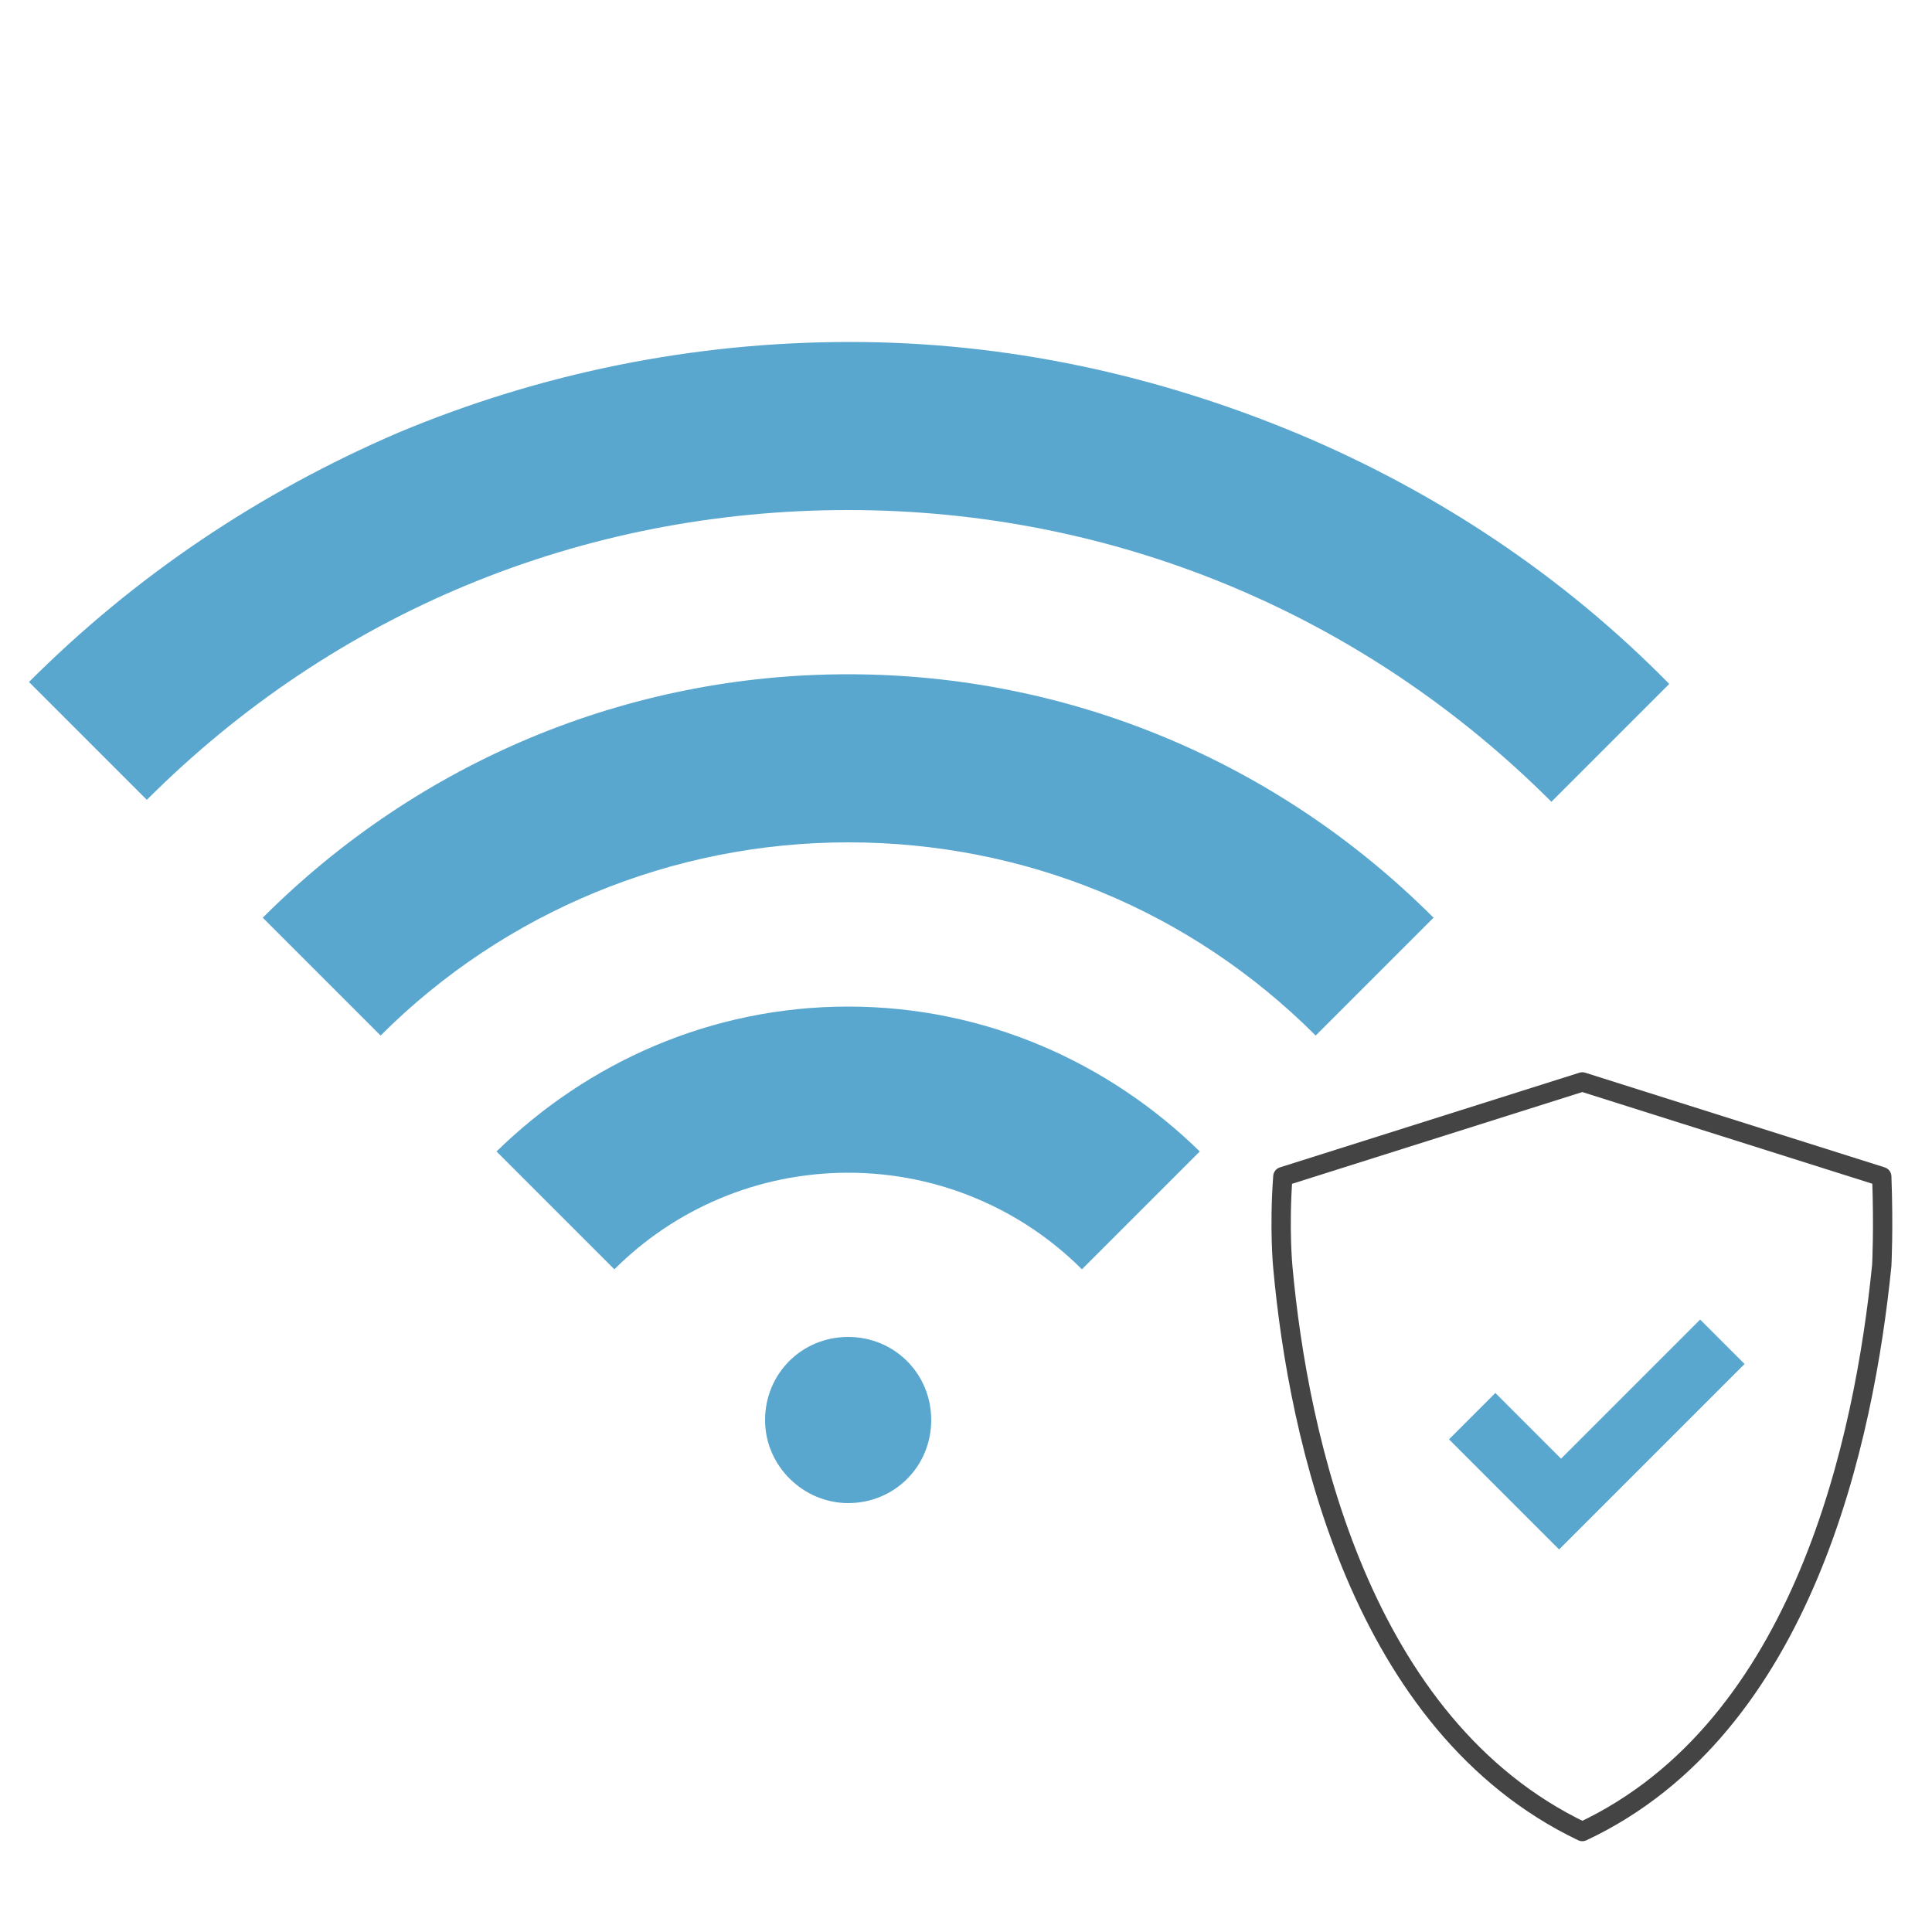 <?xml version="1.0" encoding="utf-8"?>
<!-- Generator: Adobe Illustrator 26.3.1, SVG Export Plug-In . SVG Version: 6.00 Build 0)  -->
<svg version="1.1" id="圖層_1" xmlns="http://www.w3.org/2000/svg" xmlns:xlink="http://www.w3.org/1999/xlink" x="0px" y="0px"
	 viewBox="0 0 100 100" enable-background="new 0 0 100 100" xml:space="preserve">
<g>
	<path fill="none" stroke="#454444" stroke-linejoin="round" stroke-miterlimit="10" d="M97.4,65.5c0,0,0.1-1.9,0-4.6L81.9,56
		l-15.5,4.9c-0.2,2.7,0,4.7,0,4.7c0.8,8.8,4,23.7,15.5,29.2C93.4,89.4,96.5,74.4,97.4,65.5z"/>
	<path fill="#59A7CF" d="M88,68.3l-7.2,7.2l-3.4-3.4l-2.4,2.4l5.7,5.7l9.6-9.6L88,68.3z"/>
</g>
<path fill="#59A7CF" d="M43.9,52.1c7.1,0,13.5,2.9,18.2,7.5L56,65.7c-3.1-3.1-7.4-5-12.1-5s-9,1.9-12.1,5l-6.1-6.1
	C30.4,55,36.8,52.1,43.9,52.1z M13.6,47.5c8.1-8.1,18.9-12.6,30.3-12.6s22.2,4.5,30.3,12.6l-6.1,6.1c-6.5-6.5-15.1-10-24.2-10
	s-17.8,3.6-24.2,10L13.6,47.5z M67.3,22.5c7.1,3,13.6,7.3,19.1,12.9l0,0l-6.1,6.1c-9.7-9.7-22.6-15.1-36.4-15.1S17.3,31.7,7.6,41.4
	l-6.1-6.1c5.5-5.5,11.9-9.8,19.1-12.9c7.4-3.1,15.3-4.7,23.4-4.7S59.9,19.4,67.3,22.5L67.3,22.5z M39.6,73.5c0-2.4,1.9-4.3,4.3-4.3
	c2.4,0,4.3,1.9,4.3,4.3c0,2.4-1.9,4.3-4.3,4.3C41.6,77.8,39.6,75.9,39.6,73.5z"/>
</svg>
